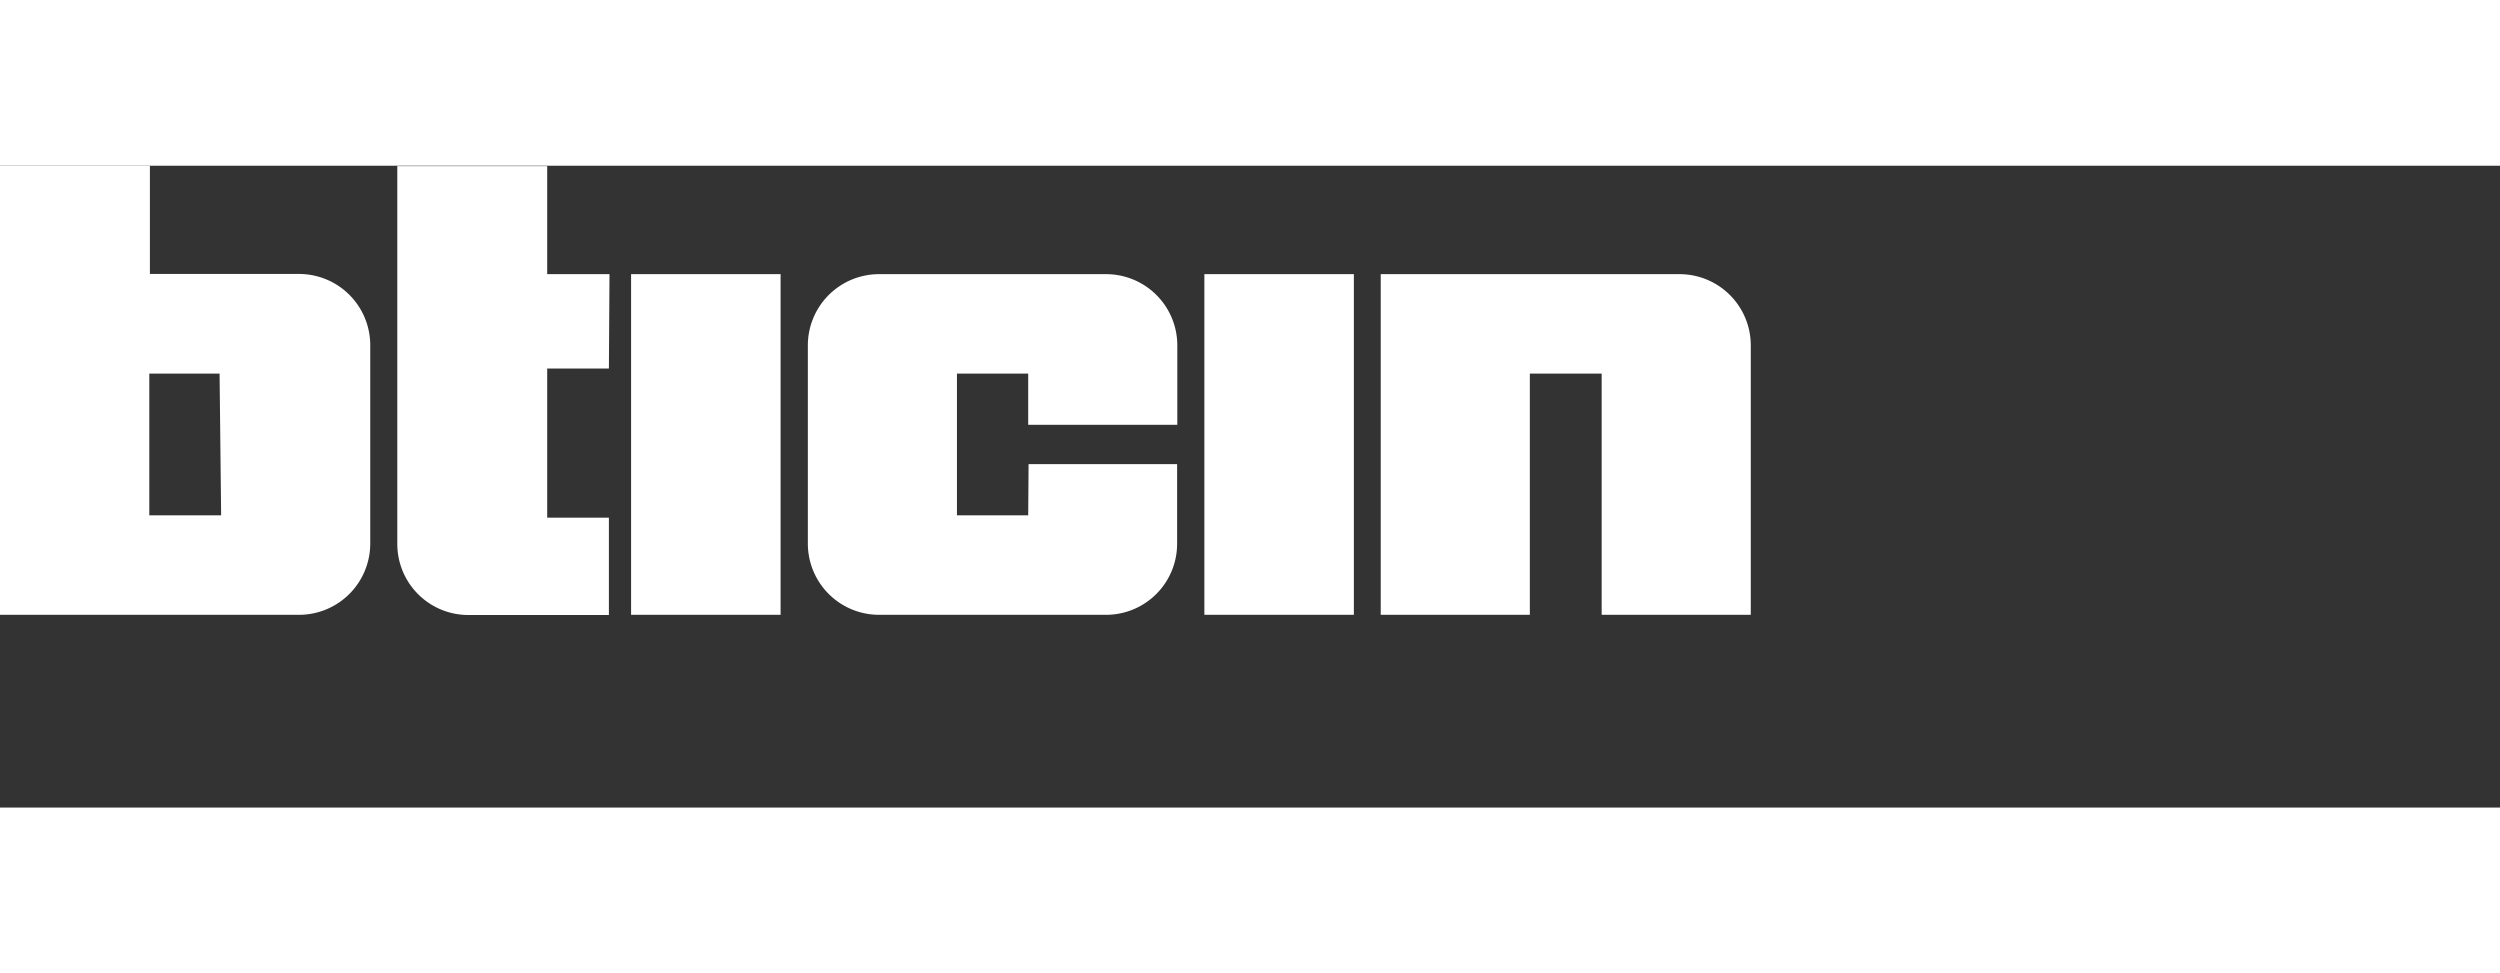<svg xmlns="http://www.w3.org/2000/svg" viewBox="0 0 89.9 23.08" width="131" height="51" fill="#ffffff"><rect x="0" y="0" width="89.9" height="23.08" fill="#333333" stroke="none"/><g transform="scale(0.7)"><path d="M36.08,19.72H28.42V14.16h-7.7V37.23H36.08a3.66,3.66,0,0,0,3.66-3.65h0V23.38a3.66,3.66,0,0,0-3.66-3.66Zm-4,12.4H28.39V24.84H32Z" transform="translate(-20.72 -14.16)"></path><path d="M73.54,32.12H69.88V24.84h3.66l0,2.63H81.2V23.38a3.66,3.66,0,0,0-3.65-3.65H65.88a3.66,3.66,0,0,0-3.66,3.66V33.57a3.66,3.66,0,0,0,3.66,3.66H77.54a3.65,3.65,0,0,0,3.65-3.66V29.49H73.56Zm9.05-12.39h7.68v17.5H82.59Zm-29.45,0h7.68V37.23H53.14Zm-1.11,0H48.83V14.18h-7.7V33.59a3.65,3.65,0,0,0,3.65,3.65H52v-5H48.83V24.58H52ZM99.31,37.23V24.84H103V37.23h7.66V23.38A3.66,3.66,0,0,0,107,19.73H91.65v17.5Z" transform="translate(-20.72 -14.16)"></path></g></svg>